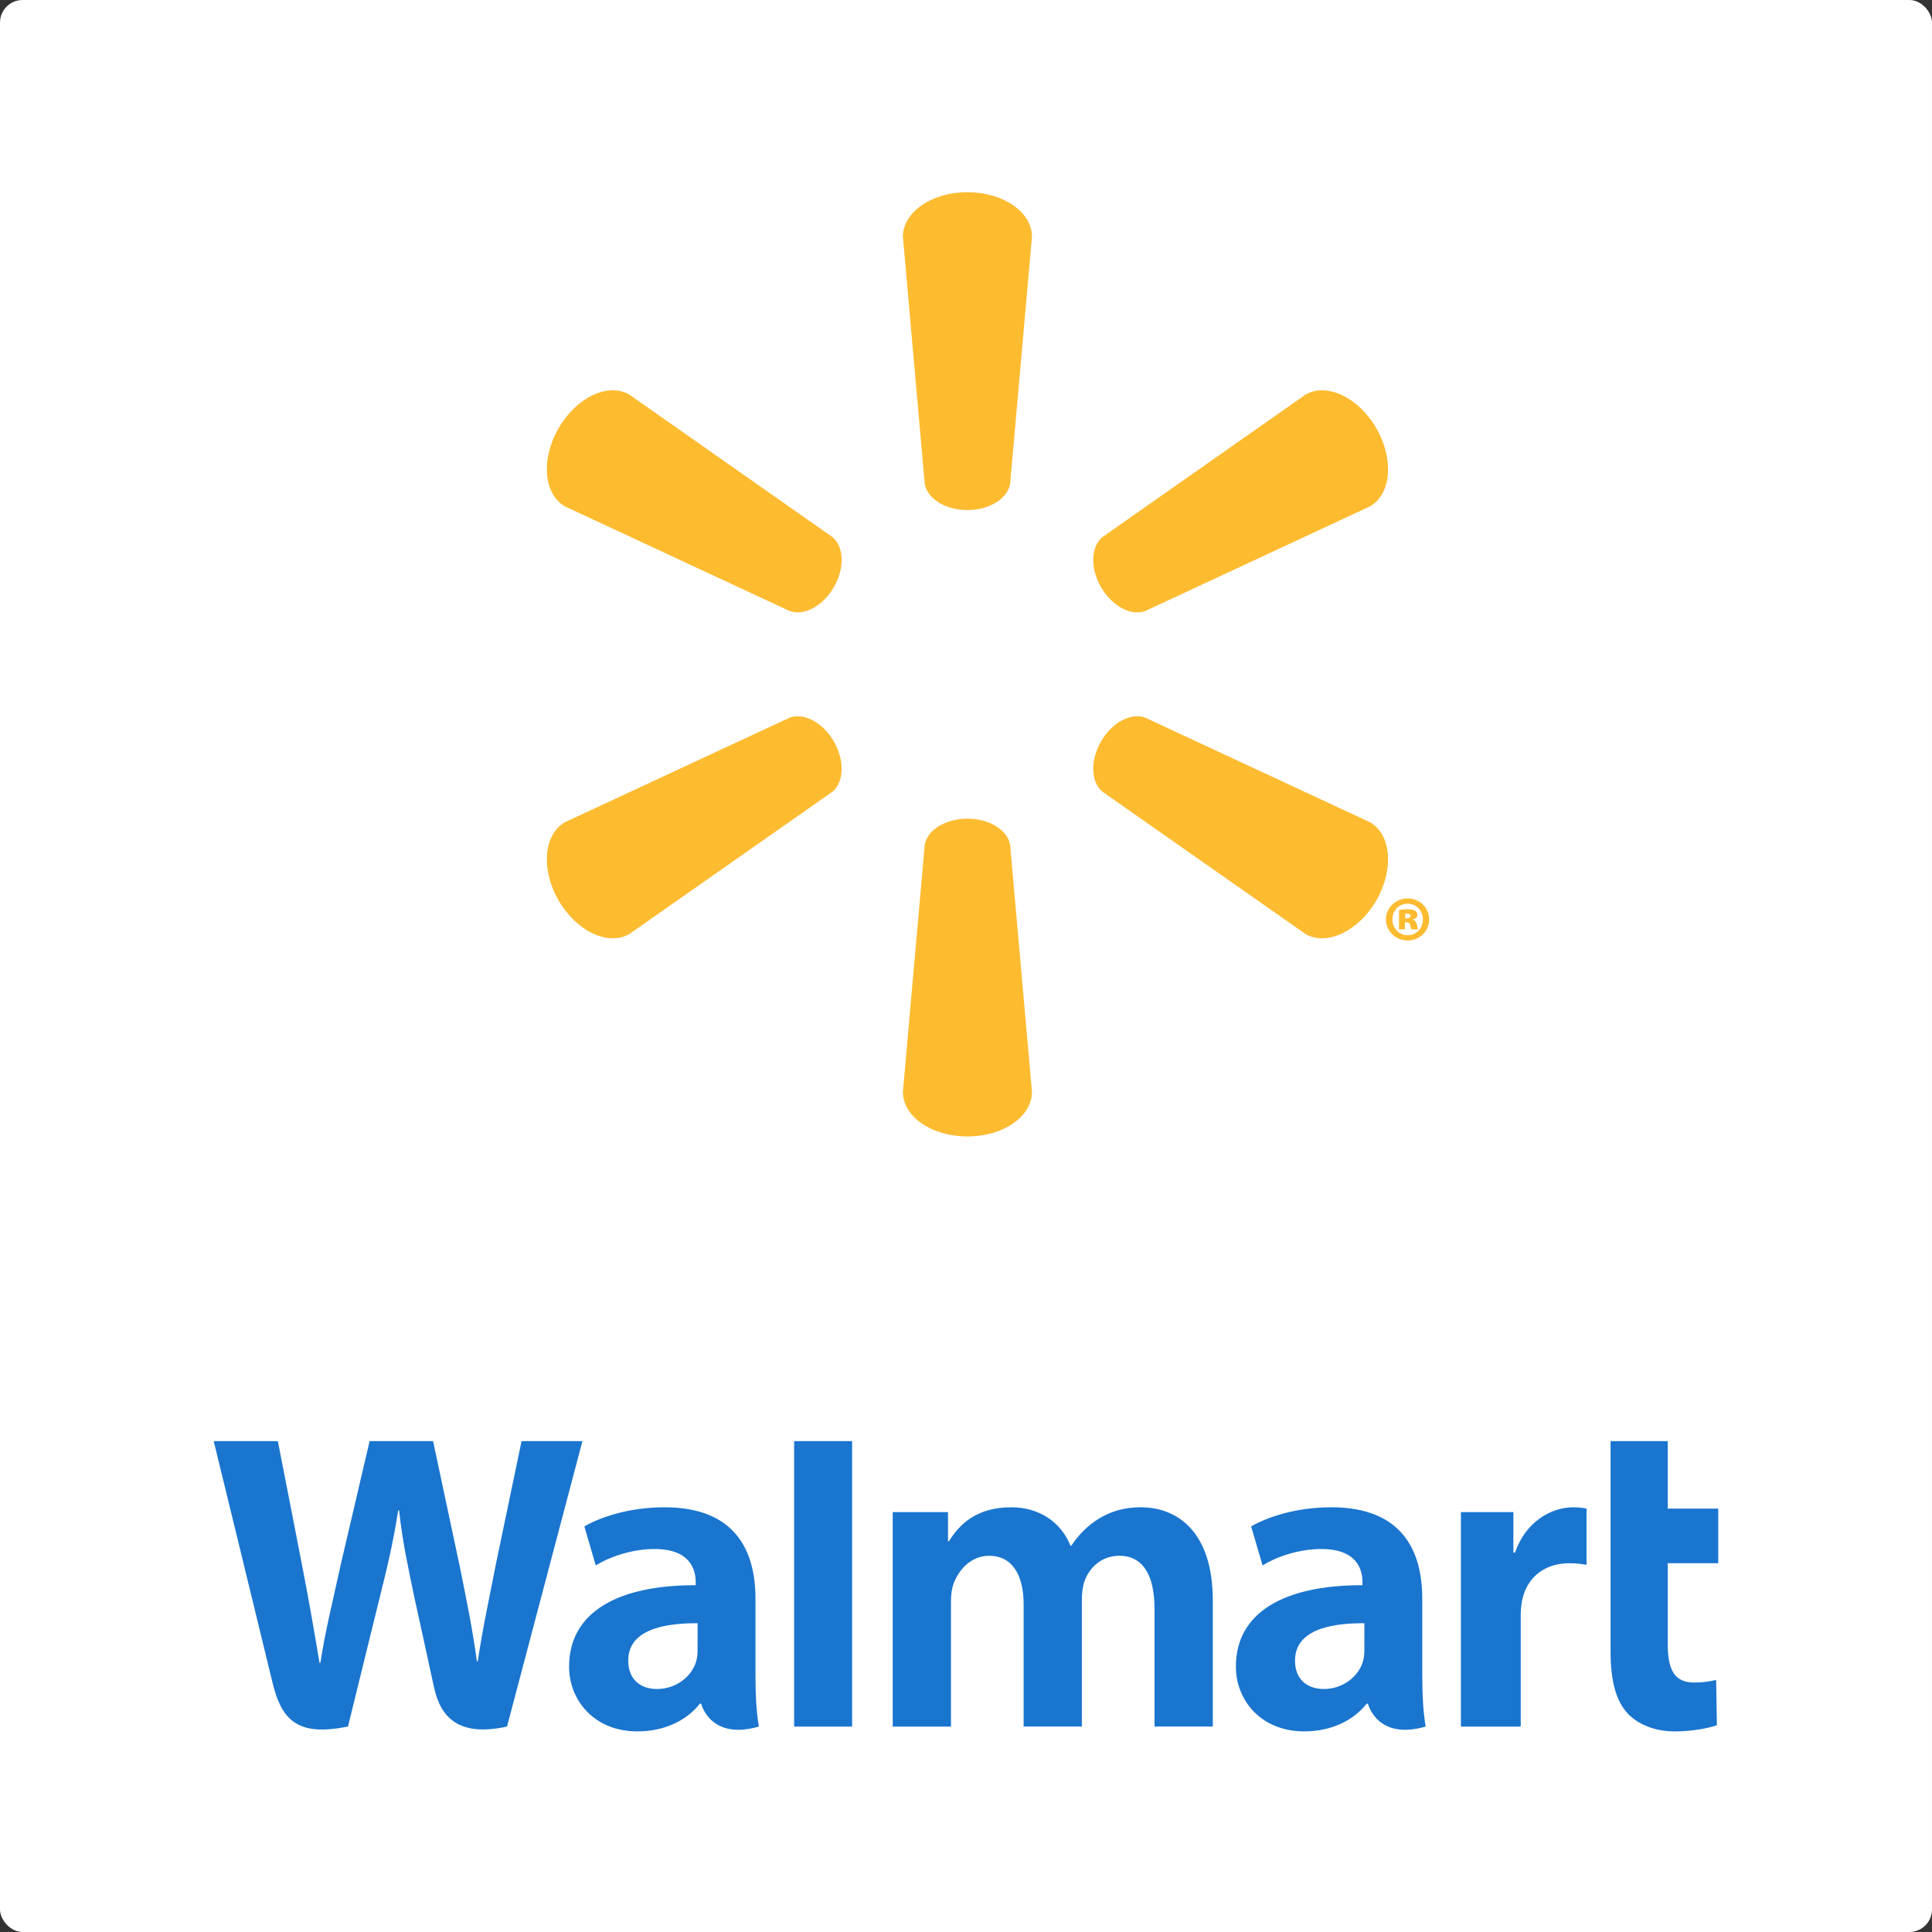 <?xml version="1.0" encoding="UTF-8" standalone="no"?>
<!-- Created with Inkscape (http://www.inkscape.org/) -->

<svg
   width="512"
   height="512"
   viewBox="0 0 135.467 135.467"
   version="1.1"
   id="svg5"
   inkscape:version="1.1.2 (b8e25be833, 2022-02-05)"
   sodipodi:docname="ic_walmart.svg"
   xmlns:inkscape="http://www.inkscape.org/namespaces/inkscape"
   xmlns:sodipodi="http://sodipodi.sourceforge.net/DTD/sodipodi-0.dtd"
   xmlns="http://www.w3.org/2000/svg"
   xmlns:svg="http://www.w3.org/2000/svg">
  <rect x="0" y="0" width="135.467" height="135.467" fill="#333333" stroke="none"/>
  <sodipodi:namedview
     id="namedview7"
     pagecolor="#505050"
     bordercolor="#eeeeee"
     borderopacity="1"
     inkscape:pageshadow="0"
     inkscape:pageopacity="0"
     inkscape:pagecheckerboard="0"
     inkscape:document-units="mm"
     showgrid="false"
     units="px"
     showborder="true"
     inkscape:showpageshadow="true"
     inkscape:zoom="1.0179639"
     inkscape:cx="162.57943"
     inkscape:cy="228.39709"
     inkscape:window-width="1920"
     inkscape:window-height="1001"
     inkscape:window-x="-9"
     inkscape:window-y="-9"
     inkscape:window-maximized="1"
     inkscape:current-layer="g1033" />
  <defs
     id="defs2" />
  <g
     inkscape:label="Capa 1"
     inkscape:groupmode="layer"
     id="layer1">
    <rect
       style="fill:#ffffff;stroke-width:1.018;stroke-linecap:round;paint-order:stroke fill markers"
       id="rect846"
       width="135.467"
       height="135.467"
       x="0"
       y="0"
       ry="1.584" />
    <g
       id="g1033"
       transform="matrix(0.161,0,0,0.161,73.58,37.864)">
      <path
         d="m -35.731,-13.038 c 9.636,0 17.568,-5.01 18.639,-11.483 l 9.513,-107.591 c 0,-10.634 -12.458,-19.364 -28.121,-19.364 -15.648,0 -28.095,8.73 -28.095,19.366 l 9.508,107.589 c 1.046,6.471 8.978,11.483 18.589,11.483 h -0.033 m -58.149,33.606 c 4.833,-8.335 4.469,-17.702 -0.626,-21.864 L -182.939,-63.33 c -9.195,-5.325 -22.981,1.085 -30.805,14.654 -7.851,13.552 -6.459,28.688 2.71,34.014 l 97.922,45.593 c 6.121,2.269 14.468,-2.098 19.263,-10.427 l -0.031,0.063 m 116.35,-0.058 c 4.826,8.329 13.13,12.698 19.257,10.427 l 97.922,-45.593 c 9.227,-5.325 10.538,-20.462 2.76,-34.014 -7.862,-13.556 -21.674,-19.979 -30.843,-14.654 L 23.126,-1.29 C 18.07,2.866 17.694,12.241 22.501,20.574 l -0.031,-0.063 m -58.201,100.849 c 9.636,0 17.568,4.968 18.639,11.446 l 9.513,107.576 c 0,10.667 -12.458,19.378 -28.121,19.378 -15.648,0 -28.095,-8.711 -28.095,-19.378 l 9.508,-107.576 c 1.046,-6.478 8.978,-11.446 18.589,-11.446 h -0.033 M 22.47,87.747 C 27.296,79.395 35.6,75.064 41.727,77.36 l 97.922,45.562 c 9.227,5.331 10.538,20.482 2.76,34.045 -7.862,13.512 -21.674,19.952 -30.843,14.635 L 23.126,109.626 C 18.07,105.437 17.694,96.056 22.501,87.729 h -0.038 m -116.342,0.006 c 4.833,8.321 4.469,17.702 -0.626,21.898 l -88.434,61.975 c -9.195,5.317 -22.981,-1.123 -30.805,-14.635 -7.851,-13.564 -6.459,-28.715 2.71,-34.045 l 97.922,-45.562 c 6.121,-2.296 14.468,2.035 19.263,10.389 h -0.031"
         fill="#fdbb30"
         id="path1018"
         style="stroke-width:1.92" />
      <path
         d="m 137.173,483.404 c 0,1.72 -0.153,3.494 -0.624,5.052 -1.954,6.471 -8.654,11.943 -17.036,11.943 -6.989,0 -12.54,-3.97 -12.54,-12.355 0,-12.833 14.125,-16.377 30.204,-16.288 l -0.004,11.647 z m 25.22,-22.364 c 0,-21.161 -9.042,-39.781 -39.594,-39.781 -15.683,0 -28.13,4.405 -34.924,8.331 l 4.976,17.012 c 6.209,-3.92 16.105,-7.165 25.47,-7.165 15.497,-0.043 18.035,8.776 18.035,14.42 v 1.336 c -33.781,-0.05 -55.135,11.647 -55.135,35.475 0,14.56 10.876,28.197 29.782,28.197 11.617,0 21.347,-4.637 27.17,-12.072 h 0.575 c 0,0 3.853,16.142 25.124,9.966 -1.11,-6.713 -1.475,-13.879 -1.475,-22.496 l -0.003,-33.223 m -526.343,-68.599 c 0,0 22.075,90.454 25.6,105.134 4.112,17.135 11.523,23.443 32.88,19.184 l 13.783,-56.078 c 3.495,-13.936 5.834,-23.872 8.086,-38.034 h 0.392 c 1.581,14.312 3.824,24.141 6.7,38.08 0,0 5.608,25.46 8.485,38.828 2.88,13.364 10.896,21.792 31.818,17.204 l 32.844,-124.322 h -26.51 l -11.218,53.753 c -3.016,15.64 -5.75,27.875 -7.86,42.18 h -0.375 c -1.917,-14.179 -4.358,-25.915 -7.421,-41.157 l -11.67,-54.776 h -27.626 l -12.49,53.395 c -3.535,16.23 -6.85,29.33 -8.95,43.159 h -0.382 c -2.156,-13.022 -5.026,-29.493 -8.132,-45.196 0,0 -7.415,-38.193 -10.023,-51.358 l -27.931,0.004 m 210.734,90.963 c 0,1.72 -0.153,3.494 -0.631,5.052 -1.95,6.471 -8.654,11.943 -17.036,11.943 -6.99,0 -12.533,-3.97 -12.533,-12.355 0,-12.833 14.121,-16.377 30.203,-16.288 l -0.003,11.647 z m 25.217,-22.364 c 0,-21.161 -9.042,-39.781 -39.588,-39.781 -15.687,0 -28.144,4.405 -34.934,8.331 l 4.97,17.012 c 6.208,-3.92 16.104,-7.165 25.472,-7.165 15.508,-0.043 18.046,8.776 18.046,14.42 v 1.336 c -33.795,-0.05 -55.139,11.647 -55.139,35.475 0,14.56 10.87,28.197 29.762,28.197 11.633,0 21.357,-4.637 27.187,-12.072 h 0.568 c 0,0 3.864,16.142 25.13,9.966 -1.112,-6.713 -1.474,-13.879 -1.474,-22.496 v -33.223 m 42.086,29.329 v -97.928 h -25.25 v 124.322 h 25.25 v -26.394 m 330.316,-97.928 v 91.71 c 0,12.65 2.385,21.503 7.47,26.921 4.456,4.737 11.777,7.803 20.557,7.803 7.468,0 14.81,-1.425 18.275,-2.71 l -0.326,-19.726 c -2.578,0.63 -5.538,1.14 -9.59,1.14 -8.604,0 -11.481,-5.512 -11.481,-16.863 v -35.09 h 21.988 v -23.79 h -21.988 v -29.395 h -24.905 m -65.174,30.927 v 93.395 h 26.047 v -47.82 c 0,-2.585 0.156,-4.837 0.565,-6.897 1.927,-10.022 9.587,-16.42 20.59,-16.42 3.016,0 5.175,0.328 7.514,0.66 v -24.45 c -1.963,-0.391 -3.295,-0.574 -5.737,-0.574 -9.72,0 -20.779,6.272 -25.42,19.726 h -0.704 v -17.62 h -22.855 m -247.462,0 v 93.395 h 25.377 v -54.767 c 0,-2.57 0.302,-5.288 1.192,-7.644 2.103,-5.514 7.235,-11.972 15.424,-11.972 10.245,0 15.029,8.657 15.029,21.151 v 53.225 h 25.357 v -55.434 c 0,-2.452 0.335,-5.408 1.06,-7.57 2.082,-6.276 7.61,-11.379 15.224,-11.379 10.381,0 15.364,8.505 15.364,23.211 v 51.169 h 25.374 v -55.01 c 0,-29.007 -14.73,-40.49 -31.36,-40.49 -7.358,0 -13.172,1.843 -18.43,5.065 -4.415,2.72 -8.375,6.574 -11.83,11.64 h -0.375 c -4.01,-10.065 -13.445,-16.7 -25.74,-16.7 -15.795,0 -22.894,8.007 -27.2,14.797 h -0.378 v -12.69 h -24.088"
         fill="#1a75cf"
         id="path1020" />
      <path
         d="m 154.962,164.747 h 0.735 c 0.975,0 1.601,-0.403 1.601,-1.002 0,-0.681 -0.587,-1.052 -1.493,-1.052 -0.311,0 -0.63,0.063 -0.841,0.063 v 2.008 -0.019 z m -0.113,4.833 h -2.589 v -8.436 c 0.587,-0.115 1.958,-0.321 3.712,-0.321 1.906,0 2.76,0.269 3.386,0.691 0.528,0.369 0.912,0.998 0.912,1.849 0,0.866 -0.797,1.599 -1.971,1.92 v 0.107 c 0.958,0.255 1.48,0.95 1.754,2.169 0.261,1.217 0.422,1.714 0.585,2.027 h -2.933 c -0.255,-0.313 -0.407,-1.06 -0.58,-1.804 -0.165,-0.854 -0.568,-1.282 -1.434,-1.282 h -0.848 z m 1.071,-11.185 c -3.718,0 -6.523,3.029 -6.523,6.891 0,3.762 2.812,6.832 6.624,6.832 3.828,0.063 6.64,-3.067 6.64,-6.893 0,-3.808 -2.812,-6.83 -6.684,-6.83 z m 0.167,-2.29 c 5.183,0 9.316,4.081 9.316,9.118 0,5.096 -4.133,9.183 -9.387,9.183 -5.254,0 -9.438,-4.092 -9.438,-9.181 0,-5.039 4.19,-9.118 9.438,-9.118 h 0.058"
         fill="#fdbb30"
         id="path1022"
         style="stroke-width:1.92" />
    </g>
  </g>
</svg>
